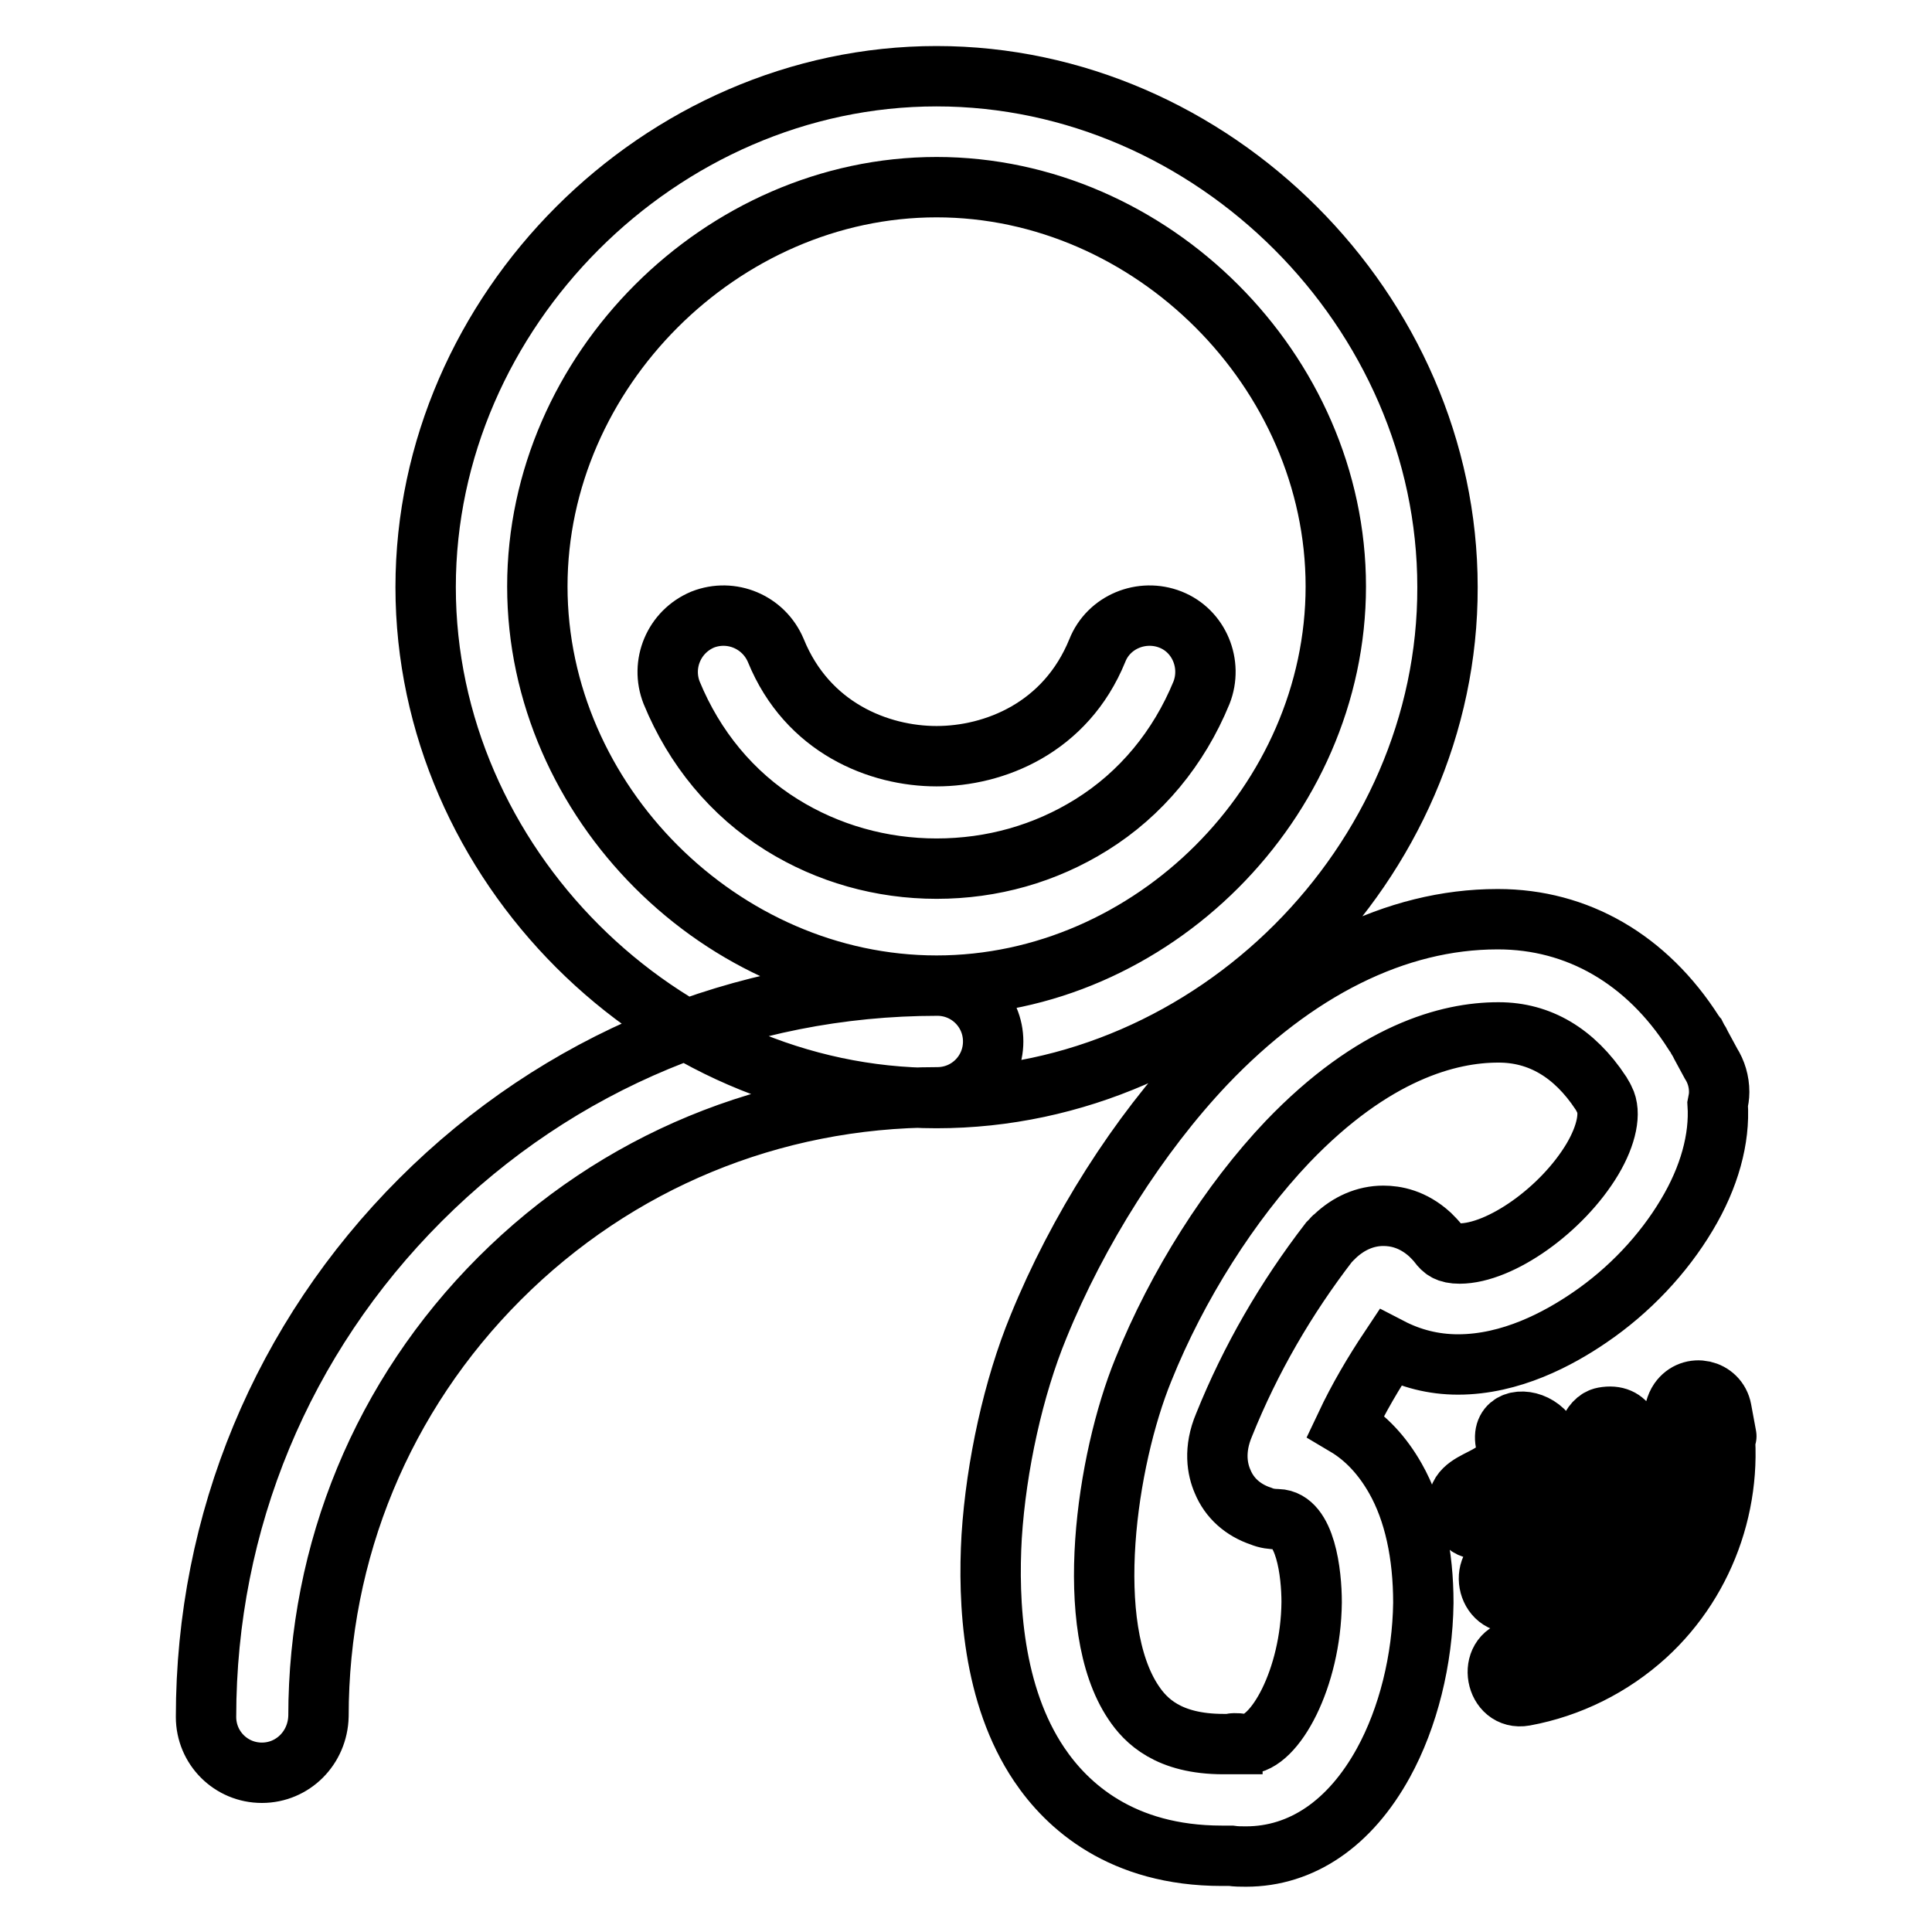 <?xml version="1.0" encoding="utf-8"?>
<!-- Svg Vector Icons : http://www.onlinewebfonts.com/icon -->
<!DOCTYPE svg PUBLIC "-//W3C//DTD SVG 1.1//EN" "http://www.w3.org/Graphics/SVG/1.1/DTD/svg11.dtd">
<svg version="1.1" xmlns="http://www.w3.org/2000/svg" xmlns:xlink="http://www.w3.org/1999/xlink" x="0px" y="0px" viewBox="0 0 256 256" enable-background="new 0 0 256 256" xml:space="preserve">
<g> <path stroke-width="8" fill-opacity="0" stroke="#000000"  d="M124.1,145.5c-36.6,0-67.7-31.1-67.7-67.7c0-36.6,31.1-67.7,67.7-67.7c36.6,0,67.7,31.1,67.7,67.7 C191.9,114.3,160.7,145.5,124.1,145.5z M124.1,24.8c-28.5,0-52.9,24.4-52.9,52.9c0,28.5,24.4,52.9,52.9,52.9 c28.5,0,52.9-24.4,52.9-52.9C177,49.2,152.6,24.8,124.1,24.8z M34.7,234.9c-4.1,0-7.4-3.3-7.4-7.4c0-25.9,10.1-50.2,28.4-68.5 s42.6-28.4,68.5-28.4c4.1,0,7.4,3.3,7.4,7.4c0,4.1-3.3,7.4-7.4,7.4c-21.9,0-42.5,8.5-58,24c-15.5,15.5-24,36.1-24,58 C42.1,231.6,38.8,234.9,34.7,234.9z M124.1,115.1C124.1,115.1,124.1,115.1,124.1,115.1c-7.3,0-14.4-2-20.5-5.8 c-6.6-4.1-11.6-10.2-14.6-17.5c-1.5-3.8,0.3-8.1,4.1-9.7c3.8-1.5,8.1,0.3,9.7,4.1c4.2,10.3,13.7,14,21.3,14c7.6,0,17.1-3.7,21.3-14 c1.5-3.8,5.9-5.6,9.7-4.1c3.8,1.5,5.6,5.9,4.1,9.7c-3,7.3-8,13.4-14.6,17.5C138.5,113.1,131.5,115.1,124.1,115.1z M165.1,246 c-0.7,0-1.3,0-2-0.1c-0.4,0-0.8,0-1.2,0c-13.3,0-20.5-6.6-24.2-12.1c-6.2-9.2-6.8-21.5-6.3-30.2c0.6-9.4,2.9-19.8,6.2-27.8 c5.2-12.8,13.3-25.5,22.1-34.8c11.9-12.5,25.3-19.2,38.7-19.2c0,0,0.1,0,0.1,0c10.5,0,19.7,5.3,25.9,15c0.1,0.1,0.2,0.3,0.3,0.4 c0.2,0.4,0.3,0.6,0.5,0.9l0.2,0.4c0,0,0,0,0,0l1.3,2.4c0.7,1.1,1.1,2.4,1.1,3.8c0,0.6-0.1,1.1-0.2,1.6c0.3,4.6-1.1,9.7-4.1,14.7 c-3.1,5.2-7.6,10-12.9,13.6c-4.1,2.8-10.4,6.2-17.4,6.2l0,0c-3.3,0-6.3-0.8-9-2.2c-2.2,3.3-4.2,6.7-5.9,10.3c2.7,1.6,4.9,4,6.6,7 c2.5,4.4,3.7,10.1,3.7,16.5c-0.1,7.5-2,15.2-5.3,21.2C178.9,241.6,172.5,246,165.1,246z M163.5,231c0.4,0,0.8,0,1.1,0.1 c0.2,0,0.4,0,0.5,0c3.8,0,8.6-8.7,8.7-18.8c0-3.8-0.8-10.9-4.5-11c-0.7,0-1.5-0.1-2.2-0.4c-2.4-0.8-4.2-2.4-5.1-4.6 c-0.7-1.6-1.2-4.2,0.2-7.5c3.5-8.7,8.2-16.8,13.9-24.2c0.1-0.1,0.2-0.2,0.3-0.3c0.1-0.1,0.2-0.3,0.4-0.4c0,0,0.1-0.1,0.1-0.1 c1.8-1.7,4-2.7,6.4-2.7c1.6,0,3.9,0.4,6.2,2.5c0.4,0.4,0.8,0.8,1.1,1.2c0.6,0.8,1.2,1.3,2.8,1.3c5.4,0,13.6-5.8,17.6-12.5 c1.9-3.2,2.5-6.2,1.6-7.9l-0.2-0.4c-0.1-0.2-0.2-0.3-0.3-0.5c-3.5-5.3-8.1-8-13.5-8c0,0-0.1,0-0.1,0c-6.5,0-16.5,2.6-27.9,14.5 c-7.6,8-14.6,19-19.1,30.2c-4.9,12-8.1,34-1.3,44.1c1.6,2.4,4.6,5.5,11.9,5.5c0.4,0,0.8,0,1.2,0C163.3,231,163.4,231,163.5,231z  M203.9,198.1c6.5-9.4-5.4-12.5-4.4-7c1,5.7-7.1,4.1-6.2,8.9C194.4,205.9,202.3,200.4,203.9,198.1 C205.5,195.7,202.2,200.4,203.9,198.1z M200.9,212.3c5.9-1.1,11-5,13.6-10.4c1.3-2.7,4.6-15.3-2-14.1c-3.7,0.7-2.6,11.1-5.4,14.2 c-1.9,2.2-4.5,3.7-7.3,4.2C195.8,206.9,196.9,213,200.9,212.3C211.1,210.4,199.2,212.6,200.9,212.3z M228.1,186.8 c-0.5-2.7-4-3.5-5.6-1.2c-1.8,2.6,0.1,9.3-0.6,12.6c-2.2,10.3-10.6,18.5-21,20.4c-3.9,0.7-2.8,6.8,1.1,6.1c6-1.1,11.6-3.9,16.1-8 C226.3,209.2,230.1,197.8,228.1,186.8C227.8,185.3,229.7,195.4,228.1,186.8z"/></g>
</svg>